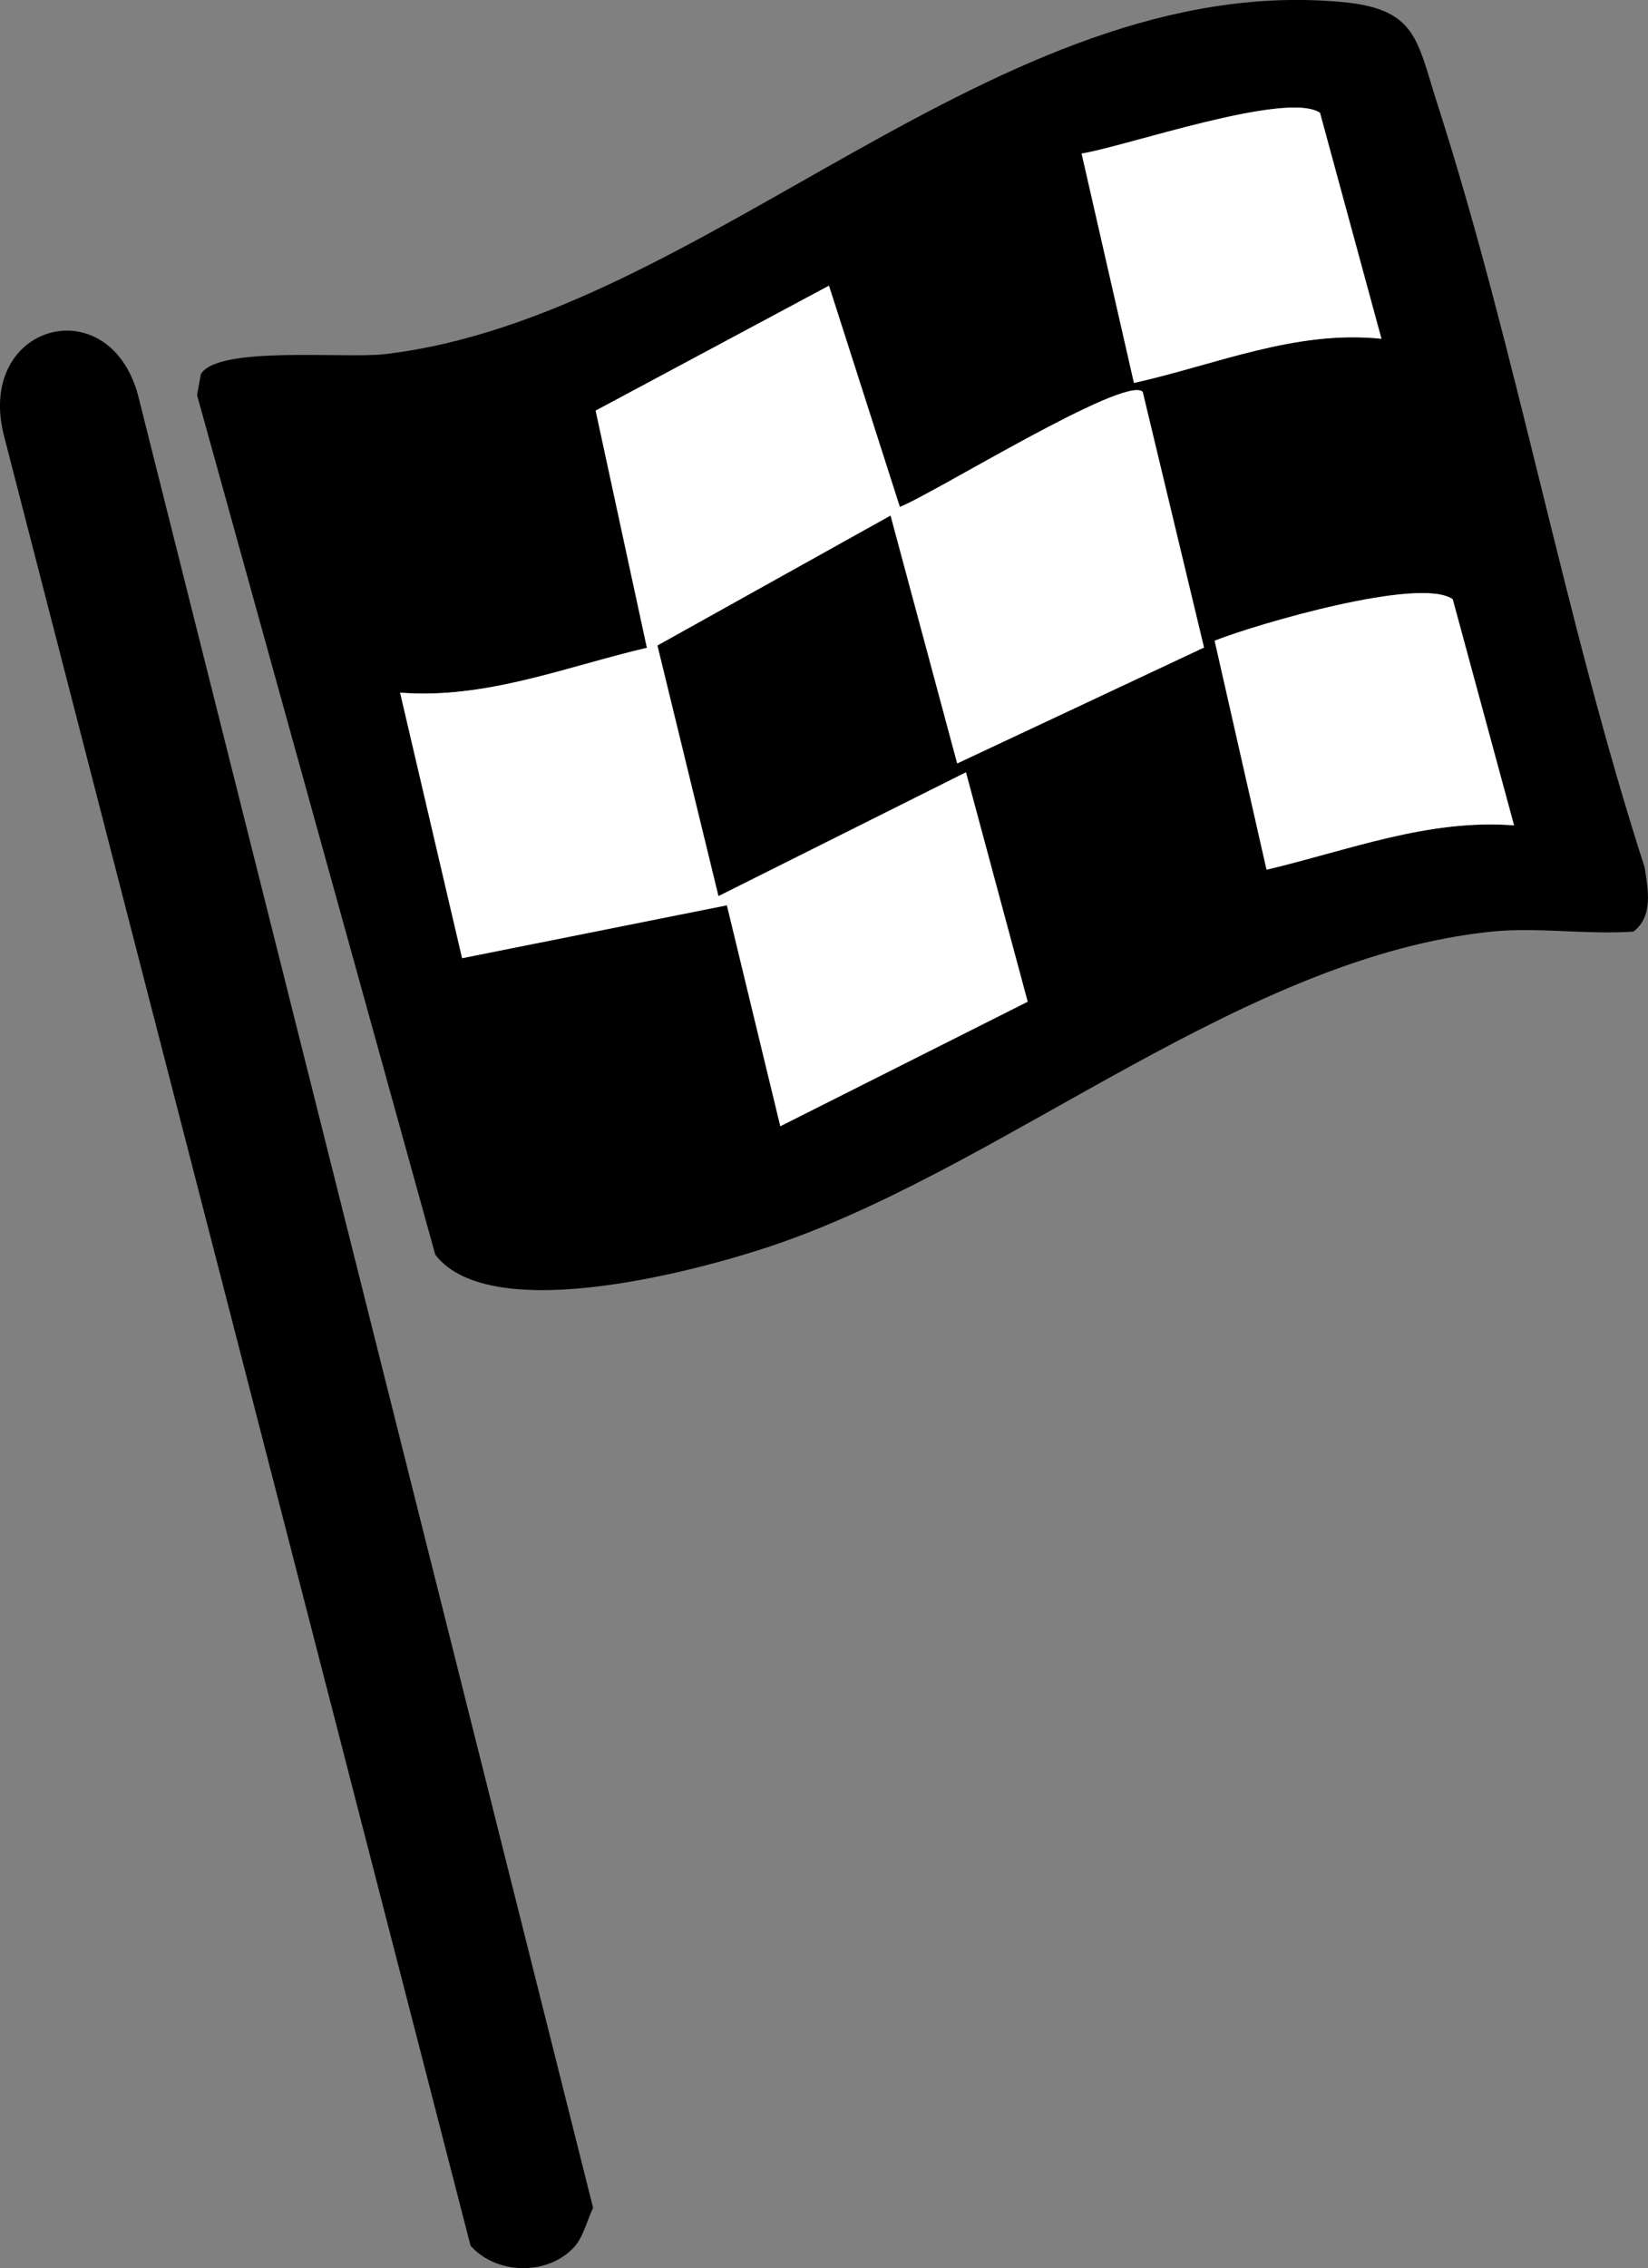 <?xml version="1.0" encoding="UTF-8"?> <svg xmlns="http://www.w3.org/2000/svg" id="_Слой_2" data-name="Слой 2" viewBox="0 0 120.93 166.31"><rect x="0" y="0" width="120.93" height="166.31" fill="#808080" stroke="none"/><defs><style> .cls-1 { fill: #fff; } </style></defs><g id="_Слой_1-2" data-name="Слой 1"><g><path d="M120.68,63.59c-5.91-18.28-9.38-37.89-15.25-56.11-1.47-4.6-1.51-6.83-6.94-7.33-25.38-2.35-46.79,23.09-70.27,25.82-2.92.34-12.21-.64-13.48,1.46l-.28,1.54,17.48,63.03c4.13,5.39,19.97,1.05,25.65-.98,16.89-6.03,33.88-20.89,51.89-22.71,3.3-.34,7.03.24,10.38,0,1.48-1.12,1.07-3.13.82-4.72ZM96.86,8.27l4.51,16.57c-6.33-.66-12.14,1.9-18.16,3.24l-3.84-16.82c3.31-.54,15.03-4.62,17.49-2.99ZM52.72,65.71l18.16-9.08,4.53,16.82-18.15,9.13-3.92-16.2-19.43,3.88-4.55-19.47c6.31.49,12.13-1.89,18.11-3.29l-3.76-17.39,17.12-9.16,5.2,16.22c2.42-.93,16.54-9.7,17.82-8.44l4.5,18.75-18.11,8.5-4.89-18.18-17.11,9.53,4.48,18.38ZM92.94,63.77l-3.81-16.79c3.09-1.22,15.08-4.73,17.47-3.04l4.5,16.58c-6.32-.49-12.17,1.84-18.16,3.25Z"></path><path class="cls-1" d="M101.37,24.84c-6.33-.66-12.14,1.9-18.16,3.24l-3.84-16.82c3.31-.54,15.03-4.62,17.49-2.99l4.51,16.57Z"></path><path class="cls-1" d="M111.1,60.52c-6.32-.49-12.17,1.84-18.16,3.25l-3.81-16.79c3.09-1.22,15.08-4.73,17.47-3.04l4.5,16.58Z"></path><path class="cls-1" d="M70.88,56.63l4.53,16.82-18.15,9.13-3.92-16.2-19.43,3.88-4.55-19.47c6.31.49,12.13-1.89,18.11-3.29l-3.76-17.39,17.12-9.16,5.2,16.22c2.42-.93,16.54-9.7,17.82-8.44l4.5,18.75-18.11,8.5-4.89-18.18-17.11,9.53,4.48,18.38,18.16-9.08Z"></path><path d="M42.13,164.77c-1.93,2.11-5.7,2.04-7.6-.1L.34,32.14c-2.33-8.49,7.96-11.21,9.89-2.76l33.29,132.51c-.42.89-.74,2.18-1.39,2.88Z"></path></g></g></svg> 